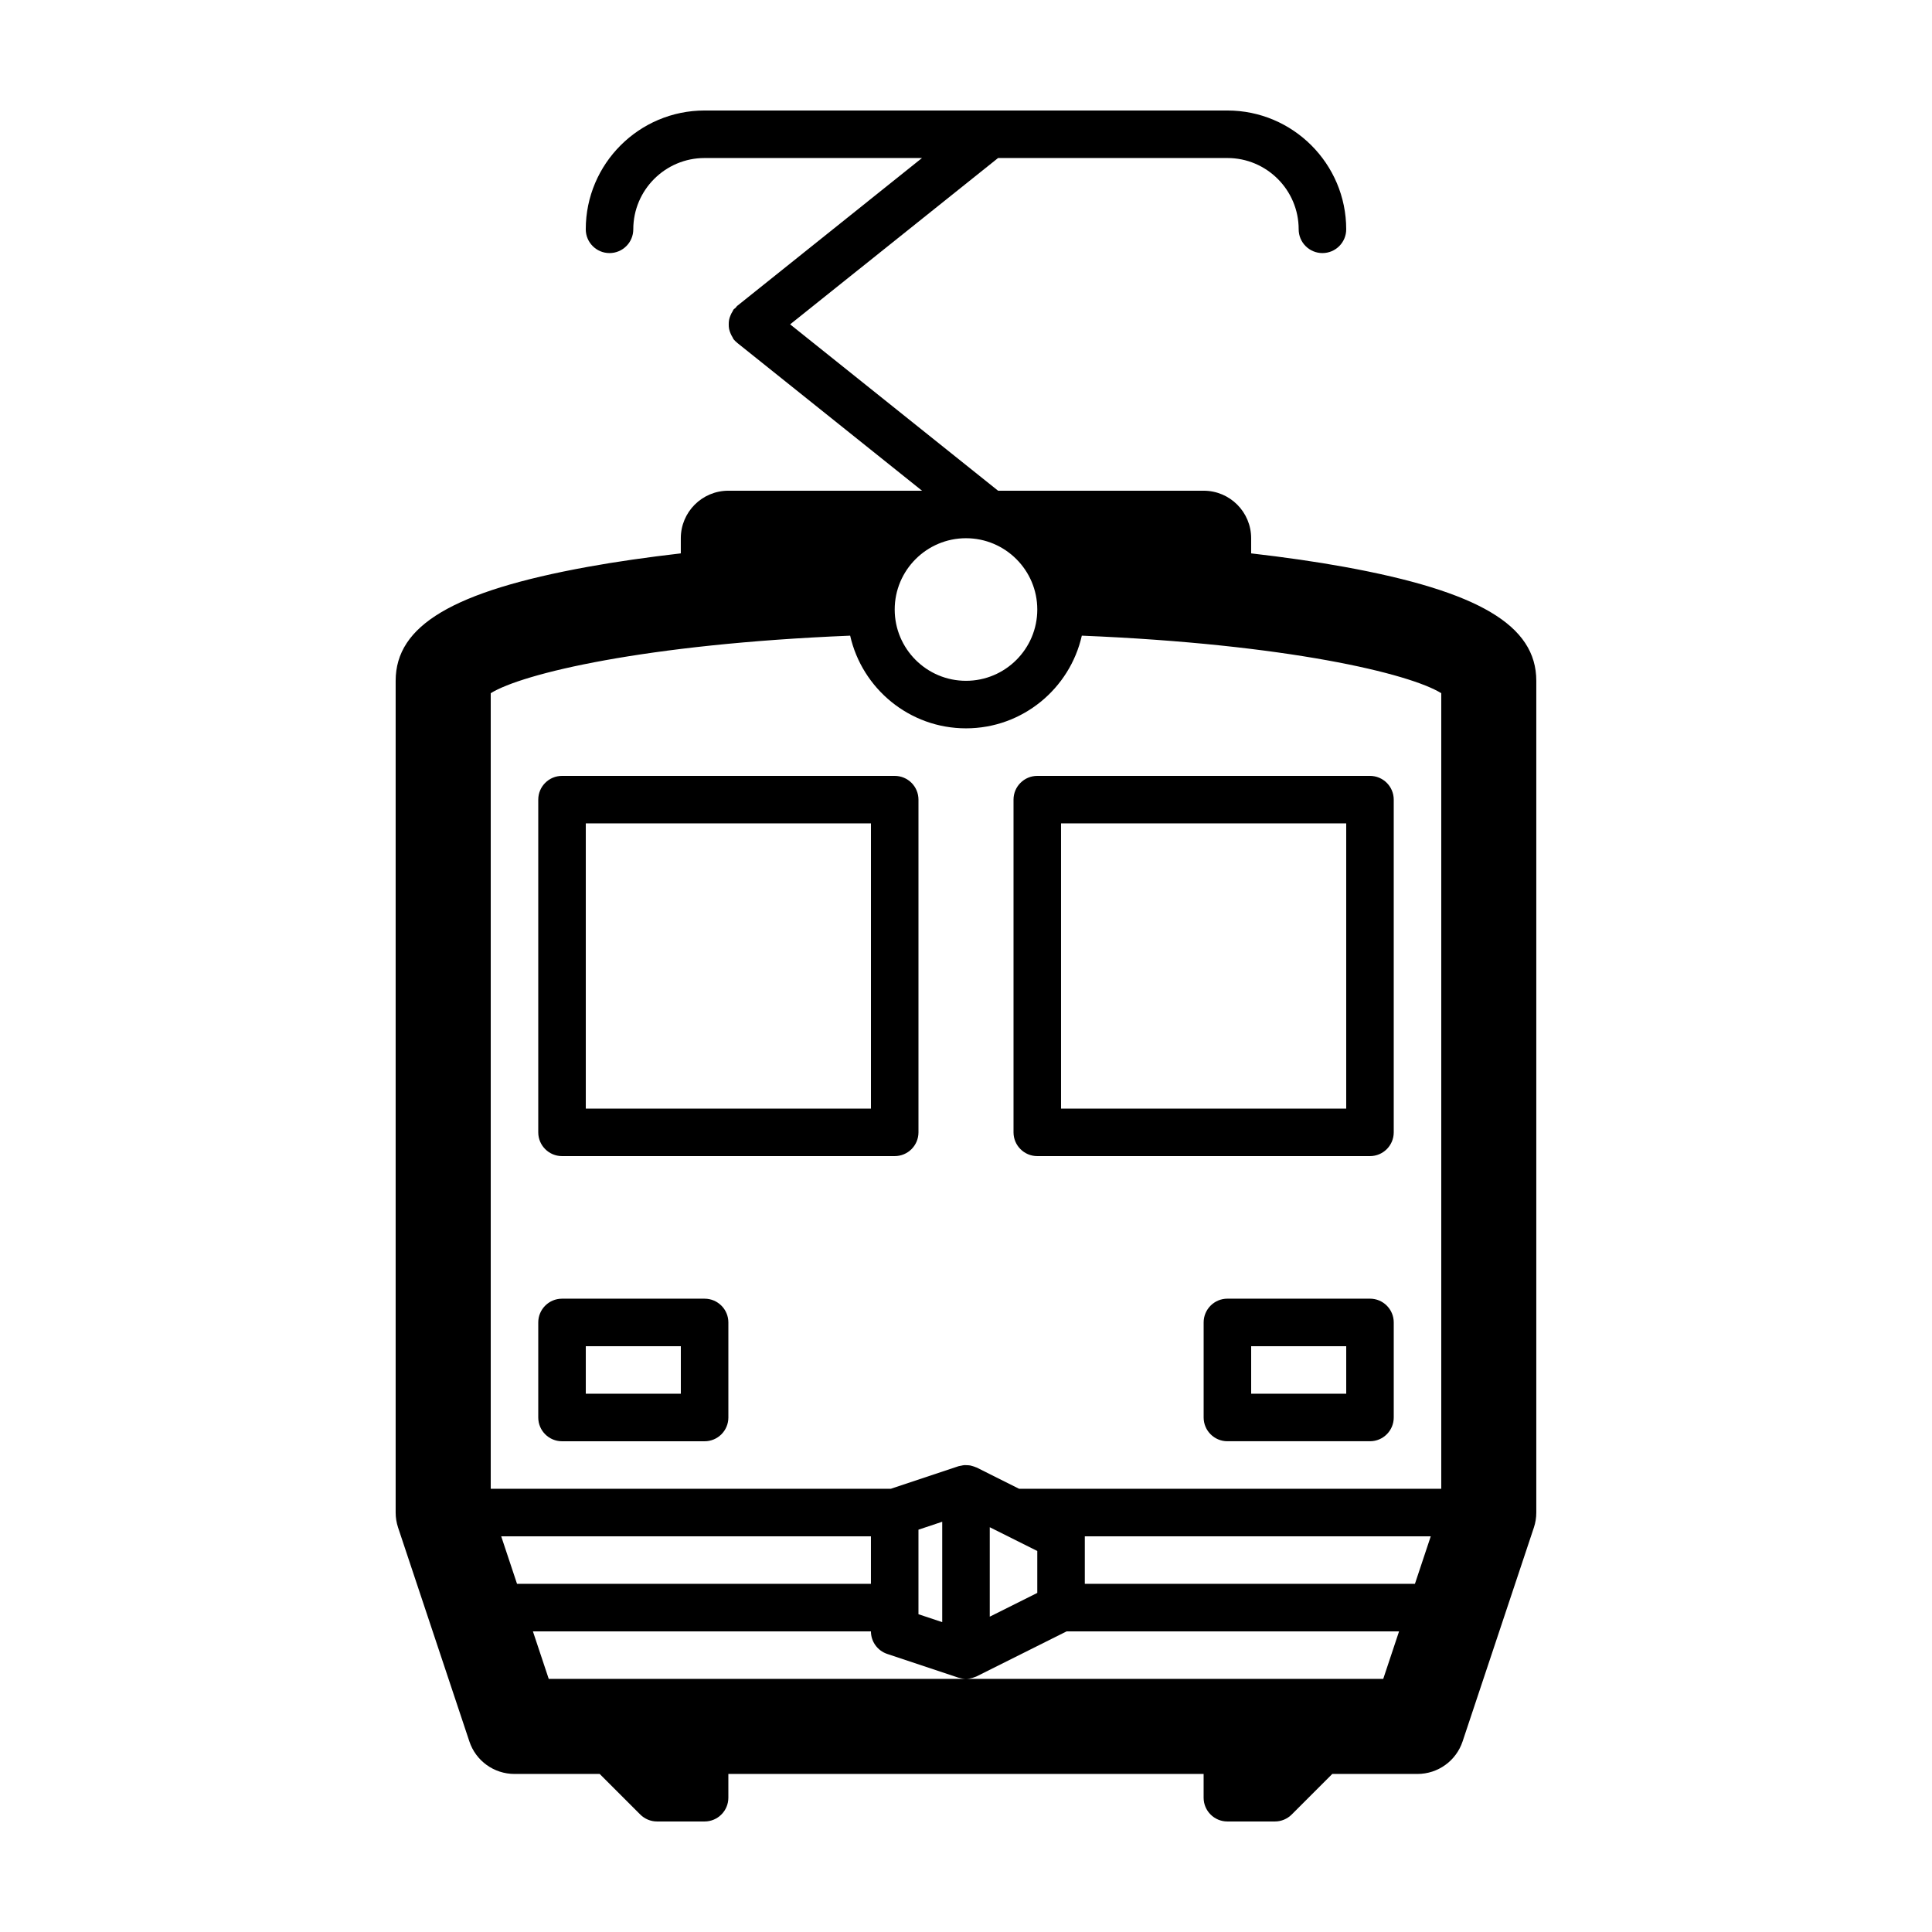 <?xml version="1.0" encoding="UTF-8"?>
<!-- Uploaded to: SVG Repo, www.svgrepo.com, Generator: SVG Repo Mixer Tools -->
<svg fill="#000000" width="800px" height="800px" version="1.1" viewBox="144 144 512 512" xmlns="http://www.w3.org/2000/svg">
 <g>
  <path d="m500.22 294.22c-7.559-1.375-15.859-2.555-24.652-3.57v-4.012c0-6.957-5.637-12.594-12.594-12.594h-54.473l-55.109-44.086 55.109-44.082h60.77c10.418 0 18.891 8.477 18.891 18.895 0 3.477 2.824 6.297 6.297 6.297 3.477 0 6.301-2.82 6.301-6.297 0-17.363-14.129-31.488-31.488-31.488h-138.55c-17.363 0-31.488 14.125-31.488 31.488 0 3.477 2.82 6.297 6.297 6.297 3.477 0 6.297-2.82 6.297-6.297 0-10.418 8.473-18.895 18.895-18.895h57.617l-48.953 39.168c-0.188 0.148-0.281 0.367-0.449 0.531-0.172 0.168-0.383 0.262-0.539 0.449-0.121 0.152-0.152 0.34-0.258 0.5-0.242 0.363-0.422 0.73-0.578 1.129-0.152 0.371-0.277 0.73-0.348 1.117-0.074 0.398-0.094 0.781-0.094 1.188 0 0.41 0.02 0.793 0.094 1.191 0.074 0.387 0.203 0.746 0.348 1.117 0.156 0.398 0.344 0.766 0.578 1.129 0.105 0.16 0.137 0.348 0.258 0.5 0.281 0.352 0.605 0.652 0.941 0.93 0.02 0.016 0.027 0.035 0.047 0.051l0.047 0.035c0.004 0 0.004 0.008 0.008 0.008l48.898 39.125h-51.32c-6.957 0-12.598 5.637-12.598 12.594v4.012c-8.785 1.016-17.094 2.195-24.648 3.57-35.691 6.488-50.922 15.523-50.922 30.203v220.42c0 1.355 0.219 2.699 0.645 3.984l18.895 56.68c1.711 5.144 6.523 8.609 11.949 8.609h22.582l10.75 10.75c1.184 1.18 2.781 1.844 4.453 1.844h12.598c3.473 0 6.297-2.82 6.297-6.297v-6.297h125.95v6.297c0 3.477 2.82 6.297 6.297 6.297h12.594c1.672 0 3.269-0.664 4.453-1.844l10.754-10.75h22.578c5.422 0 10.234-3.465 11.953-8.609l18.891-56.68c0.43-1.285 0.645-2.629 0.645-3.984v-220.42c0-14.68-15.23-23.715-50.918-30.203zm-100.22 294.7h-110.58l-4.195-12.594h89.582c0 2.711 1.734 5.117 4.301 5.977l18.895 6.297c0.043 0.016 0.09 0.008 0.137 0.02 0.609 0.188 1.227 0.301 1.859 0.301 0.578 0 1.156-0.105 1.723-0.266 0.164-0.047 0.32-0.117 0.484-0.176 0.199-0.078 0.41-0.121 0.609-0.223l23.859-11.93h88.094l-4.195 12.594zm-18.895-283.39c0-10.418 8.473-18.895 18.895-18.895 10.418 0 18.891 8.477 18.891 18.895 0 10.418-8.473 18.891-18.891 18.891-10.422 0-18.895-8.473-18.895-18.891zm-11.805 6.926c3.168 14.035 15.719 24.562 30.699 24.562 14.977 0 27.527-10.527 30.695-24.562 54.543 2.234 86.914 10.07 95.254 15.246v210.84h-111.87l-11.262-5.633c-0.07-0.035-0.148-0.047-0.219-0.074-0.281-0.133-0.574-0.219-0.867-0.305-0.199-0.055-0.391-0.125-0.594-0.164-0.312-0.059-0.629-0.066-0.945-0.078-0.191-0.004-0.383-0.031-0.582-0.02-0.32 0.02-0.633 0.098-0.957 0.168-0.191 0.039-0.383 0.055-0.566 0.113-0.027 0.012-0.051 0.008-0.082 0.016l-17.926 5.977h-106.03v-210.84c8.344-5.176 40.711-13.012 95.254-15.246zm149.67 251.28h-87.484v-12.598h91.68zm-237.95 0-4.195-12.598h97.98v12.598zm137.87-8.707v11.109l-12.594 6.297v-23.703zm-31.488-5.648 6.297-2.102v26.605l-6.297-2.098z"/>
  <path d="m292.94 450.38h88.168c3.477 0 6.297-2.82 6.297-6.297v-88.168c0-3.477-2.82-6.297-6.297-6.297h-88.168c-3.477 0-6.297 2.82-6.297 6.297v88.168c0 3.477 2.82 6.297 6.297 6.297zm6.301-88.168h75.57v75.574h-75.57z"/>
  <path d="m418.89 450.38h88.168c3.477 0 6.297-2.82 6.297-6.297v-88.168c0-3.477-2.82-6.297-6.297-6.297h-88.168c-3.477 0-6.297 2.82-6.297 6.297v88.168c0 3.477 2.82 6.297 6.297 6.297zm6.297-88.168h75.574v75.574h-75.574z"/>
  <path d="m292.94 525.95h37.789c3.473 0 6.297-2.82 6.297-6.297v-25.191c0-3.473-2.824-6.297-6.297-6.297h-37.789c-3.477 0-6.297 2.824-6.297 6.297v25.191c0 3.477 2.82 6.297 6.297 6.297zm6.301-25.188h25.188v12.594h-25.188z"/>
  <path d="m507.06 488.16h-37.785c-3.477 0-6.297 2.824-6.297 6.297v25.191c0 3.477 2.82 6.297 6.297 6.297h37.785c3.477 0 6.297-2.82 6.297-6.297v-25.191c0-3.473-2.82-6.297-6.297-6.297zm-6.297 25.191h-25.191v-12.594h25.191z"/>
 </g>
</svg>